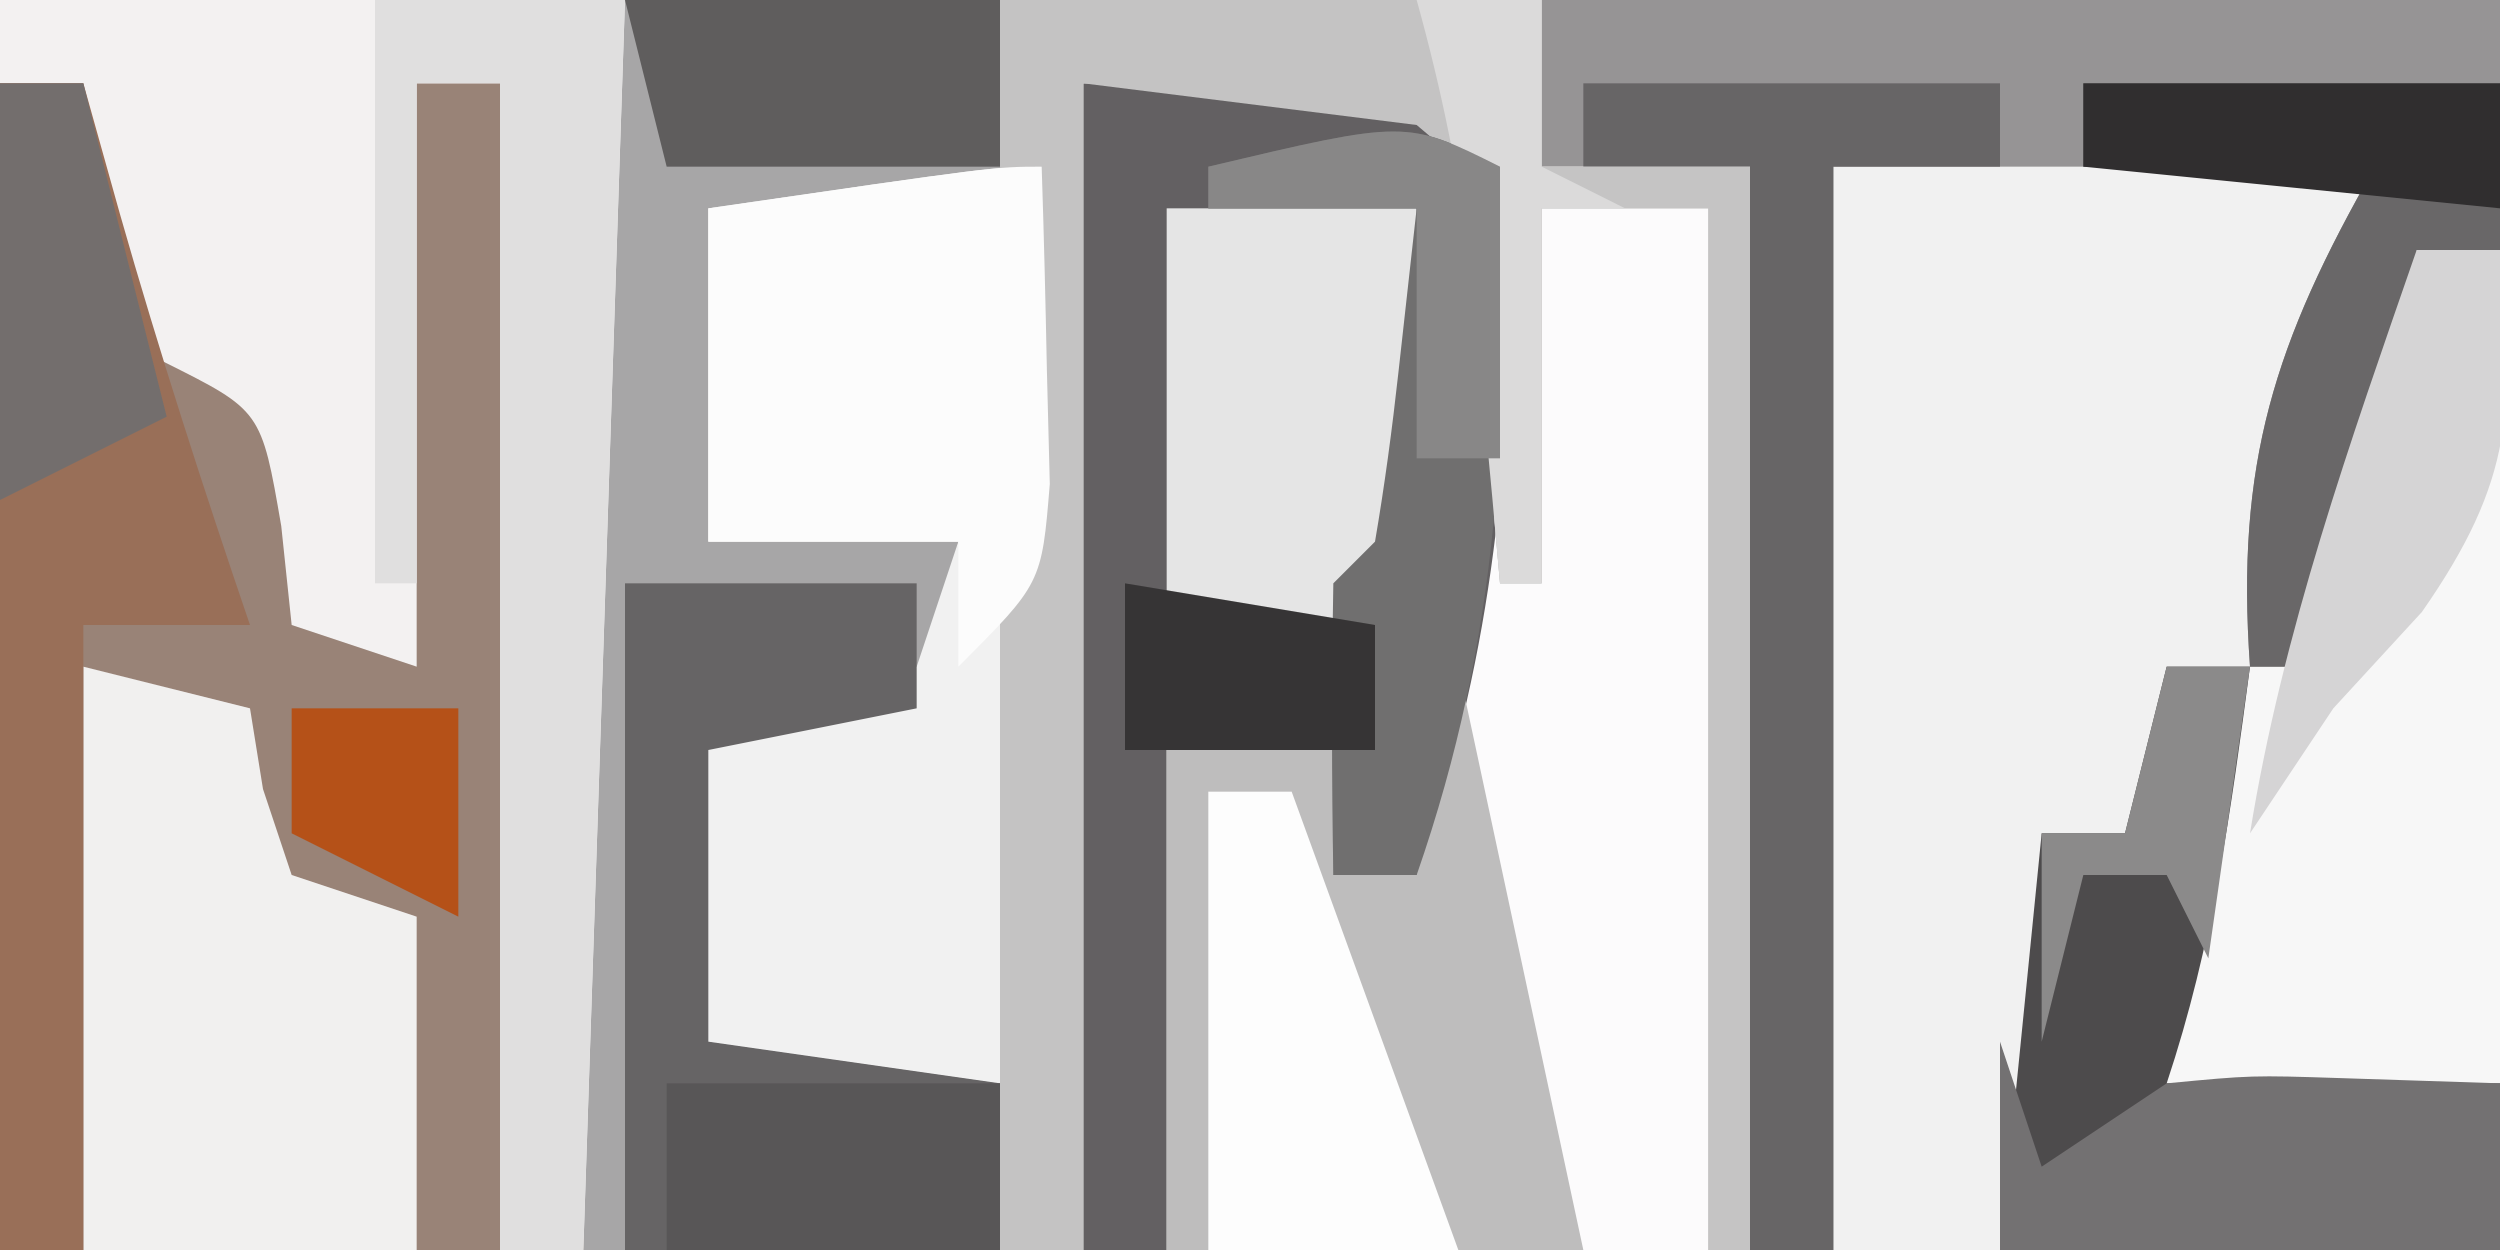 <?xml version="1.0" encoding="UTF-8"?>
<svg version="1.1" xmlns="http://www.w3.org/2000/svg" width="60" height="30">
<rect width="100%" height="100%" fill="#808080" stroke="none"/>
<path d="M0 0 C19.8 0 39.6 0 60 0 C60 9.9 60 19.8 60 30 C40.2 30 20.4 30 0 30 C0 20.1 0 10.2 0 0 Z " fill="#FCFBFC" transform="translate(0,0)"/>
<path d="M0 0 C7.92 0 15.84 0 24 0 C24 1.65 24 3.3 24 5 C21.69 5 19.38 5 17 5 C17 7.64 17 10.28 17 13 C18.98 13 20.96 13 23 13 C22.67 14.32 22.34 15.64 22 17 C20.35 17.33 18.7 17.66 17 18 C17 20.31 17 22.62 17 25 C19.31 25.33 21.62 25.66 24 26 C24 27.32 24 28.64 24 30 C16.08 30 8.16 30 0 30 C0 20.1 0 10.2 0 0 Z " fill="#998377" transform="translate(0,0)"/>
<path d="M0 0 C7.59 0 15.18 0 23 0 C23 9.9 23 19.8 23 30 C17.06 30 11.12 30 5 30 C5 21.42 5 12.84 5 4 C3.35 4 1.7 4 0 4 C0 2.68 0 1.36 0 0 Z " fill="#F7F7F7" transform="translate(37,0)"/>
<path d="M0 0 C4.29 0 8.58 0 13 0 C10.852 9.277 10.852 9.277 10 12 C9.01 12.495 9.01 12.495 8 13 C7.67 13.99 7.34 14.98 7 16 C6.34 16 5.68 16 5 16 C4.67 19.3 4.34 22.6 4 26 C2.68 26 1.36 26 0 26 C0 17.42 0 8.84 0 0 Z " fill="#F1F1F1" transform="translate(44,4)"/>
<path d="M0 0 C2.64 0 5.28 0 8 0 C10 2 10 2 10.266 4.137 C10.233 9.487 9.76 13.94 8 19 C7.34 19 6.68 19 6 19 C6 18.01 6 17.02 6 16 C4.68 16 3.36 16 2 16 C2 19.96 2 23.92 2 28 C1.34 28 0.68 28 0 28 C0 18.76 0 9.52 0 0 Z " fill="#636062" transform="translate(26,2)"/>
<path d="M0 0 C7.59 0 15.18 0 23 0 C23 1.98 23 3.96 23 6 C22.34 6 21.68 6 21 6 C21.062 6.722 21.124 7.444 21.188 8.188 C20.964 11.543 19.936 13.289 18 16 C17.67 16 17.34 16 17 16 C16.652 11.123 17.583 8.229 20 4 C15.71 4 11.42 4 7 4 C7 12.58 7 21.16 7 30 C6.34 30 5.68 30 5 30 C5 21.42 5 12.84 5 4 C3.35 4 1.7 4 0 4 C0 2.68 0 1.36 0 0 Z " fill="#969495" transform="translate(37,0)"/>
<path d="M0 0 C2.97 0 5.94 0 9 0 C9 1.65 9 3.3 9 5 C6.69 5 4.38 5 2 5 C2 7.64 2 10.28 2 13 C3.98 13 5.96 13 8 13 C7.67 14.32 7.34 15.64 7 17 C5.35 17.33 3.7 17.66 2 18 C2 20.31 2 22.62 2 25 C4.31 25.33 6.62 25.66 9 26 C9 27.32 9 28.64 9 30 C5.7 30 2.4 30 -1 30 C-1.025 26.049 -1.043 22.098 -1.055 18.147 C-1.062 16.141 -1.075 14.135 -1.088 12.129 C-1.091 10.872 -1.094 9.615 -1.098 8.32 C-1.103 7.158 -1.108 5.995 -1.114 4.797 C-1 2 -1 2 0 0 Z " fill="#A7A6A7" transform="translate(15,0)"/>
<path d="M0 0 C4.95 0 9.9 0 15 0 C14.67 9.9 14.34 19.8 14 30 C13.34 30 12.68 30 12 30 C12 20.76 12 11.52 12 2 C11.34 2 10.68 2 10 2 C10 6.62 10 11.24 10 16 C9.01 15.67 8.02 15.34 7 15 C6.918 14.216 6.835 13.432 6.75 12.625 C6.272 9.853 6.272 9.853 3.938 8.688 C3.298 8.461 2.659 8.234 2 8 C2 6.02 2 4.04 2 2 C1.34 2 0.68 2 0 2 C0 1.34 0 0.68 0 0 Z " fill="#F3F1F1" transform="translate(0,0)"/>
<path d="M0 0 C0 7.26 0 14.52 0 22 C-2.64 22 -5.28 22 -8 22 C-9 21 -9 21 -9.062 17.438 C-9.042 16.303 -9.021 15.169 -9 14 C-8.031 13.732 -7.061 13.464 -6.062 13.188 C-5.052 12.796 -4.041 12.404 -3 12 C-2.67 11.01 -2.34 10.02 -2 9 C-3.98 9 -5.96 9 -8 9 C-8 6.36 -8 3.72 -8 1 C-1.125 0 -1.125 0 0 0 Z " fill="#F1F1F1" transform="translate(25,4)"/>
<path d="M0 0 C4.29 0 8.58 0 13 0 C13 1.32 13 2.64 13 4 C14.65 4 16.3 4 18 4 C18 12.58 18 21.16 18 30 C17.67 30 17.34 30 17 30 C17 21.75 17 13.5 17 5 C15.68 5 14.36 5 13 5 C13 7.97 13 10.94 13 14 C12.67 14 12.34 14 12 14 C11.939 13.29 11.879 12.579 11.816 11.848 C11.733 10.929 11.649 10.009 11.562 9.062 C11.481 8.146 11.4 7.229 11.316 6.285 C11.24 4.038 11.24 4.038 10 3 C7.36 2.67 4.72 2.34 2 2 C2 11.24 2 20.48 2 30 C1.34 30 0.68 30 0 30 C0 20.1 0 10.2 0 0 Z " fill="#C4C3C3" transform="translate(24,0)"/>
<path d="M0 0 C0.33 0 0.66 0 1 0 C1.99 4.62 2.98 9.24 4 14 C0.7 14 -2.6 14 -6 14 C-6 10.04 -6 6.08 -6 2 C-4.68 2 -3.36 2 -2 2 C-2 2.99 -2 3.98 -2 5 C-1.34 5 -0.68 5 0 5 C0 3.35 0 1.7 0 0 Z " fill="#BEBDBD" transform="translate(34,16)"/>
<path d="M0 0 C1.32 0.33 2.64 0.66 4 1 C4.103 1.639 4.206 2.279 4.312 2.938 C4.539 3.618 4.766 4.299 5 5 C5.99 5.33 6.98 5.66 8 6 C8 8.64 8 11.28 8 14 C5.36 14 2.72 14 0 14 C0 9.38 0 4.76 0 0 Z " fill="#F1F0EF" transform="translate(2,16)"/>
<path d="M0 0 C0.66 0 1.32 0 2 0 C1.542 3.469 1.109 6.674 0 10 C2.64 10 5.28 10 8 10 C8 11.32 8 12.64 8 14 C4.04 14 0.08 14 -4 14 C-3.67 10.7 -3.34 7.4 -3 4 C-2.34 4 -1.68 4 -1 4 C-0.67 2.68 -0.34 1.36 0 0 Z " fill="#4D4B4C" transform="translate(52,16)"/>
<path d="M0 0 C1.98 0 3.96 0 6 0 C5.67 9.9 5.34 19.8 5 30 C4.34 30 3.68 30 3 30 C3 20.76 3 11.52 3 2 C2.34 2 1.68 2 1 2 C1 5.96 1 9.92 1 14 C0.67 14 0.34 14 0 14 C0 9.38 0 4.76 0 0 Z " fill="#E0DFDF" transform="translate(9,0)"/>
<path d="M0 0 C0.66 0 1.32 0 2 0 C2.289 1.031 2.578 2.062 2.875 3.125 C3.823 6.45 4.883 9.728 6 13 C4.68 13 3.36 13 2 13 C2 17.95 2 22.9 2 28 C1.34 28 0.68 28 0 28 C0 18.76 0 9.52 0 0 Z " fill="#996F58" transform="translate(0,2)"/>
<path d="M0 0 C3.3 0 6.6 0 10 0 C10 0.66 10 1.32 10 2 C8.68 2 7.36 2 6 2 C6 10.58 6 19.16 6 28 C5.34 28 4.68 28 4 28 C4 19.42 4 10.84 4 2 C2.68 2 1.36 2 0 2 C0 1.34 0 0.68 0 0 Z " fill="#676566" transform="translate(38,2)"/>
<path d="M0 0 C0.054 1.625 0.093 3.25 0.125 4.875 C0.148 5.78 0.171 6.685 0.195 7.617 C0 10 0 10 -2 12 C-2 11.01 -2 10.02 -2 9 C-3.98 9 -5.96 9 -8 9 C-8 6.36 -8 3.72 -8 1 C-1.125 0 -1.125 0 0 0 Z " fill="#FCFCFC" transform="translate(25,4)"/>
<path d="M0 0 C2.31 0 4.62 0 7 0 C7 0.99 7 1.98 7 3 C5.35 3.33 3.7 3.66 2 4 C2 6.31 2 8.62 2 11 C4.31 11.33 6.62 11.66 9 12 C9 13.32 9 14.64 9 16 C6.03 16 3.06 16 0 16 C0 10.72 0 5.44 0 0 Z " fill="#666465" transform="translate(15,14)"/>
<path d="M0 0 C1.98 0 3.96 0 6 0 C6.195 6.055 6.195 6.055 6 8 C5.34 8.66 4.68 9.32 4 10 C2.68 10 1.36 10 0 10 C0 6.7 0 3.4 0 0 Z " fill="#E5E5E5" transform="translate(28,5)"/>
<path d="M0 0 C0.99 0 1.98 0 3 0 C3 1.32 3 2.64 3 4 C4.65 4 6.3 4 8 4 C8 12.58 8 21.16 8 30 C7.67 30 7.34 30 7 30 C7 21.75 7 13.5 7 5 C5.68 5 4.36 5 3 5 C3 7.97 3 10.94 3 14 C2.67 14 2.34 14 2 14 C1.939 13.325 1.879 12.649 1.816 11.953 C1.733 11.061 1.649 10.169 1.562 9.25 C1.481 8.368 1.4 7.487 1.316 6.578 C1.038 4.306 0.612 2.201 0 0 Z " fill="#C5C4C4" transform="translate(34,0)"/>
<path d="M0 0 C3.3 0 6.6 0 10 0 C10 1.32 10 2.64 10 4 C9.34 4 8.68 4 8 4 C8.062 4.722 8.124 5.444 8.188 6.188 C7.964 9.543 6.936 11.289 5 14 C4.67 14 4.34 14 4 14 C3.652 9.123 4.583 6.229 7 2 C4.69 2 2.38 2 0 2 C0 1.34 0 0.68 0 0 Z " fill="#696768" transform="translate(50,2)"/>
<path d="M0 0 C0.221 6.098 0.012 11.216 -2 17 C-2.66 17 -3.32 17 -4 17 C-4.042 14.667 -4.041 12.333 -4 10 C-3.67 9.67 -3.34 9.34 -3 9 C-2.769 7.653 -2.588 6.296 -2.438 4.938 C-2.293 3.638 -2.149 2.339 -2 1 C-3.65 1 -5.3 1 -7 1 C-7 0.67 -7 0.34 -7 0 C-2.25 -1.125 -2.25 -1.125 0 0 Z " fill="#706F6F" transform="translate(36,4)"/>
<path d="M0 0 C0.66 0 1.32 0 2 0 C3.32 3.63 4.64 7.26 6 11 C4.02 11 2.04 11 0 11 C0 7.37 0 3.74 0 0 Z " fill="#FDFDFD" transform="translate(29,19)"/>
<path d="M0 0 C0.33 0.99 0.66 1.98 1 3 C1.99 2.34 2.98 1.68 4 1 C6.043 0.805 6.043 0.805 8.188 0.875 C10.075 0.937 10.075 0.937 12 1 C12 2.32 12 3.64 12 5 C8.04 5 4.08 5 0 5 C0 3.35 0 1.7 0 0 Z " fill="#737172" transform="translate(48,25)"/>
<path d="M0 0 C2.97 0 5.94 0 9 0 C9 1.32 9 2.64 9 4 C6.36 4 3.72 4 1 4 C0.67 2.68 0.34 1.36 0 0 Z " fill="#5F5D5D" transform="translate(15,0)"/>
<path d="M0 0 C2.64 0 5.28 0 8 0 C8 1.32 8 2.64 8 4 C5.36 4 2.72 4 0 4 C0 2.68 0 1.36 0 0 Z " fill="#585657" transform="translate(16,26)"/>
<path d="M0 0 C0.66 0 1.32 0 2 0 C2.353 3.794 2.344 5.507 0.125 8.688 C-0.576 9.451 -1.278 10.214 -2 11 C-2.66 11.99 -3.32 12.98 -4 14 C-3.218 9.153 -1.602 4.623 0 0 Z " fill="#D5D4D5" transform="translate(58,6)"/>
<path d="M0 0 C0.99 0 1.98 0 3 0 C3 1.32 3 2.64 3 4 C3.66 4.33 4.32 4.66 5 5 C4.34 5 3.68 5 3 5 C3 7.97 3 10.94 3 14 C2.67 14 2.34 14 2 14 C1.939 13.325 1.879 12.649 1.816 11.953 C1.733 11.061 1.649 10.169 1.562 9.25 C1.481 8.368 1.4 7.487 1.316 6.578 C1.038 4.306 0.612 2.201 0 0 Z " fill="#DBDADA" transform="translate(34,0)"/>
<path d="M0 0 C0.66 0 1.32 0 2 0 C1.67 2.31 1.34 4.62 1 7 C0.67 6.34 0.34 5.68 0 5 C-0.66 5 -1.32 5 -2 5 C-2.33 6.32 -2.66 7.64 -3 9 C-3 7.35 -3 5.7 -3 4 C-2.34 4 -1.68 4 -1 4 C-0.67 2.68 -0.34 1.36 0 0 Z " fill="#8B8A8A" transform="translate(52,16)"/>
<path d="M0 0 C0.66 0 1.32 0 2 0 C2.66 2.64 3.32 5.28 4 8 C2.02 8.99 2.02 8.99 0 10 C0 6.7 0 3.4 0 0 Z " fill="#736E6D" transform="translate(0,2)"/>
<path d="M0 0 C3.3 0 6.6 0 10 0 C10 0.99 10 1.98 10 3 C6.7 2.67 3.4 2.34 0 2 C0 1.34 0 0.68 0 0 Z " fill="#302E2F" transform="translate(50,2)"/>
<path d="M0 0 C0 2.31 0 4.62 0 7 C-0.66 7 -1.32 7 -2 7 C-2 5.02 -2 3.04 -2 1 C-3.65 1 -5.3 1 -7 1 C-7 0.67 -7 0.34 -7 0 C-2.25 -1.125 -2.25 -1.125 0 0 Z " fill="#888787" transform="translate(36,4)"/>
<path d="M0 0 C2.97 0.495 2.97 0.495 6 1 C6 1.99 6 2.98 6 4 C4.02 4 2.04 4 0 4 C0 2.68 0 1.36 0 0 Z " fill="#363435" transform="translate(27,14)"/>
<path d="M0 0 C1.32 0 2.64 0 4 0 C4 1.65 4 3.3 4 5 C2.68 4.34 1.36 3.68 0 3 C0 2.01 0 1.02 0 0 Z " fill="#B55118" transform="translate(7,17)"/>
</svg>
